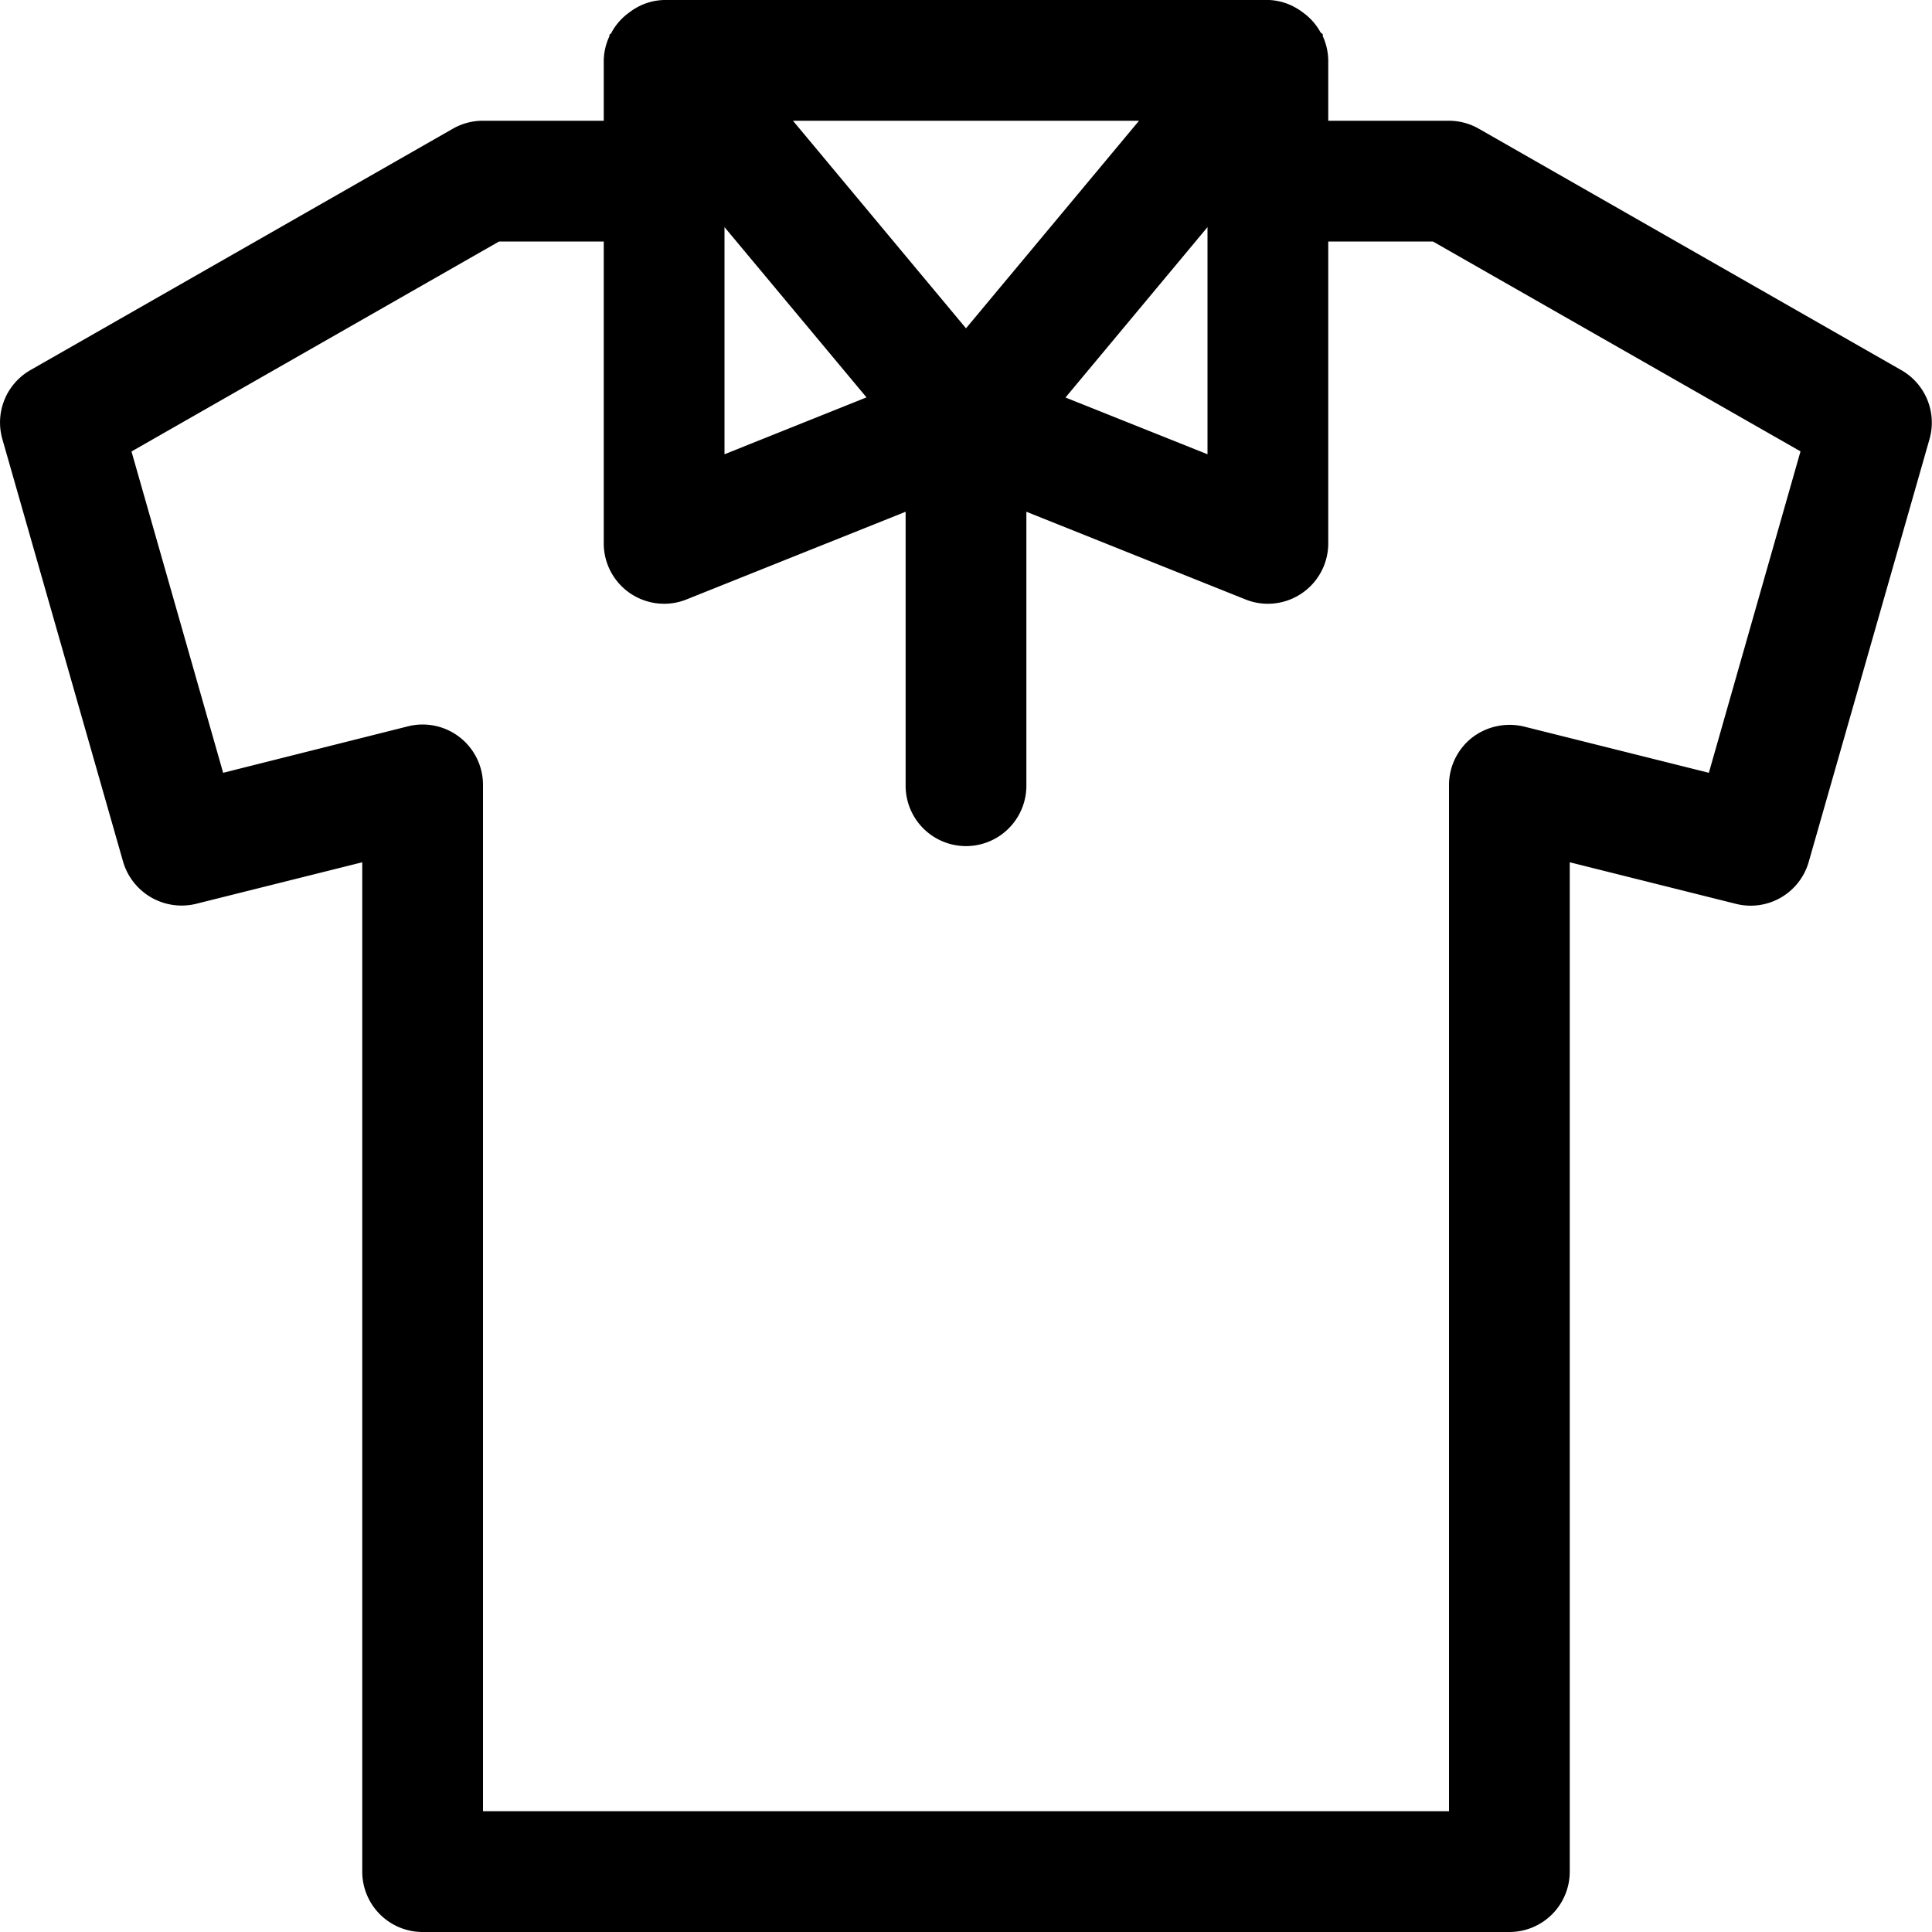 <svg xmlns="http://www.w3.org/2000/svg" viewBox="0 0 16 16">
  <title>polo-shirt</title>
  <path d="M.02,3.638l1,3.5a.505.505,0,0,0,.6.348L3,7.141V15.5a.5.5,0,0,0,.5.5h9a.5.5,0,0,0,.5-.5V7.141l1.379.345a.5.5,0,0,0,.6-.348l1-3.5a.5.5,0,0,0-.232-.572l-3.5-2A.5.5,0,0,0,12,1H11V.5a.5.5,0,0,0-.045-.2V.288c0-.009-.015-.013-.02-.022a.49.49,0,0,0-.14-.159.458.458,0,0,0-.056-.038A.487.487,0,0,0,10.511,0L10.5,0h-5a.487.487,0,0,0-.24.07.459.459,0,0,0-.051.035A.49.49,0,0,0,5.064.27c0,.008-.013.011-.017.019V.3A.494.494,0,0,0,5,.5V1H4a.5.5,0,0,0-.248.065l-3.5,2A.5.5,0,0,0,.02,3.638ZM6,1.881l1.176,1.41L6,3.762ZM9.433,1,8,2.719,6.567,1ZM10,1.881V3.762l-1.176-.47ZM4.133,2H5V4.5a.5.5,0,0,0,.5.5.49.49,0,0,0,.186-.036L7.5,4.238V6.507a.5.5,0,0,0,1,0V4.238l1.814.726A.49.49,0,0,0,10.5,5a.5.5,0,0,0,.5-.5V2h.867l3.044,1.738L14.152,6.4l-1.531-.383a.51.51,0,0,0-.429.091A.5.5,0,0,0,12,6.5V15H4V6.5a.5.5,0,0,0-.621-.485L1.848,6.4,1.089,3.739Z"/>
</svg>
